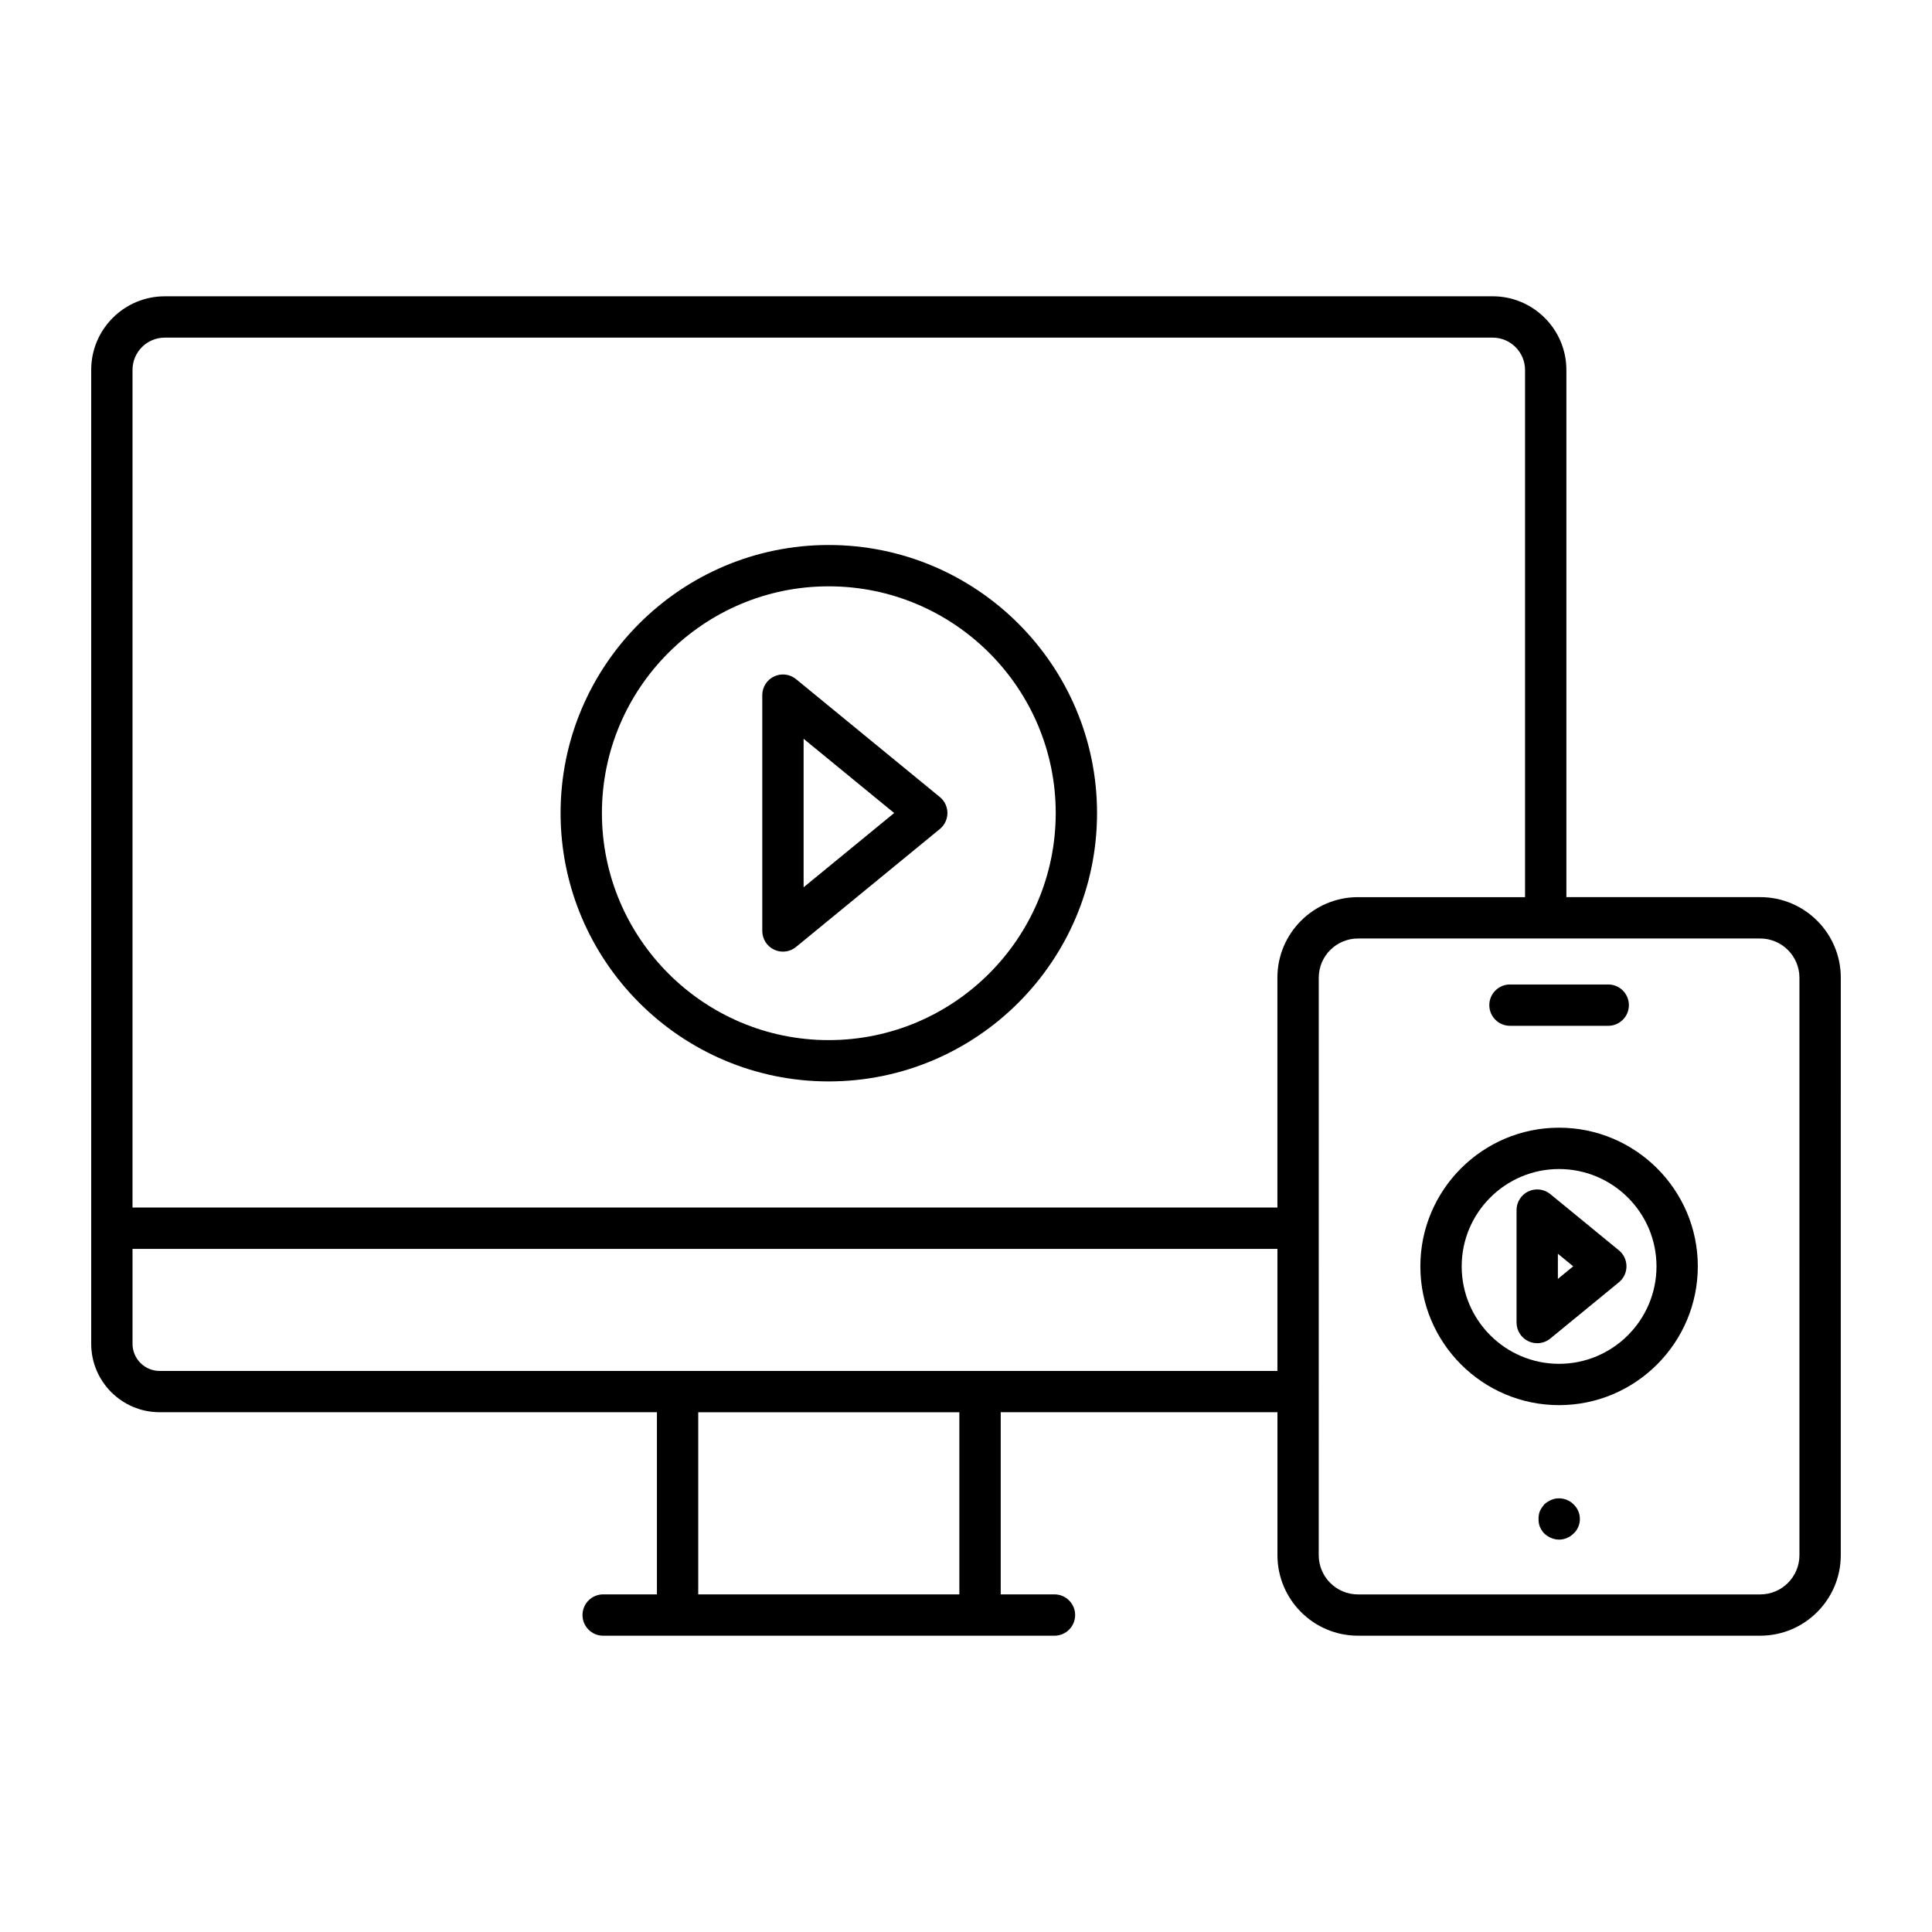 <?xml version="1.0" encoding="UTF-8"?>
<!-- Uploaded to: SVG Repo, www.svgrepo.com, Generator: SVG Repo Mixer Tools -->
<svg fill="#000000" width="800px" height="800px" version="1.1" viewBox="144 144 512 512" xmlns="http://www.w3.org/2000/svg">
 <g>
  <path d="m363.61 288.43c-39.176 0-71.047 31.867-71.047 71.039 0 39.219 31.875 71.117 71.047 71.117 39.219 0 71.117-31.902 71.117-71.117 0-39.176-31.902-71.039-71.117-71.039zm0 131.21c-33.137 0-60.094-26.988-60.094-60.168 0-33.137 26.961-60.09 60.094-60.09 33.18 0 60.168 26.953 60.168 60.09-0.004 33.18-26.992 60.168-60.168 60.168z"/>
  <path d="m354.96 323.98c-1.641-1.348-3.906-1.617-5.82-0.715-1.91 0.906-3.129 2.832-3.129 4.949v62.5c0 2.117 1.219 4.043 3.129 4.949 0.75 0.355 1.547 0.527 2.348 0.527 1.242 0 2.473-0.422 3.473-1.242l38.113-31.254c1.27-1.043 2.004-2.594 2.004-4.234s-0.734-3.195-2.004-4.234zm2.004 55.16v-39.352l24 19.672z"/>
  <path d="m557.16 442.85c-20.266 0-36.75 16.484-36.75 36.742 0 20.285 16.484 36.785 36.75 36.785 20.277 0 36.777-16.5 36.777-36.785 0.004-20.254-16.496-36.742-36.777-36.742zm0 62.578c-14.227 0-25.797-11.586-25.797-25.832 0-14.219 11.574-25.789 25.797-25.789 14.238 0 25.828 11.574 25.828 25.789 0 14.246-11.586 25.832-25.828 25.832z"/>
  <path d="m554.85 460.45c-1.641-1.348-3.898-1.617-5.82-0.715-1.91 0.906-3.129 2.832-3.129 4.949v29.805c0 2.117 1.219 4.043 3.129 4.949 0.75 0.355 1.547 0.527 2.348 0.527 1.242 0 2.473-0.422 3.473-1.242l18.176-14.902c1.27-1.043 2.004-2.594 2.004-4.234s-0.734-3.195-2.004-4.234zm2.004 22.469v-6.66l4.062 3.328z"/>
  <path d="m544.16 415.85h26.035c3.023 0 5.477-2.453 5.477-5.477s-2.453-5.477-5.477-5.477h-26.035c-3.023 0-5.477 2.453-5.477 5.477 0.004 3.023 2.457 5.477 5.477 5.477z"/>
  <path d="m555.09 541.5c-0.656 0.293-1.312 0.664-1.824 1.168-0.434 0.512-0.871 1.098-1.164 1.754-0.293 0.727-0.371 1.391-0.371 2.117 0 0.727 0.078 1.461 0.371 2.117 0.293 0.656 0.656 1.242 1.164 1.754 1.098 1.02 2.488 1.605 3.941 1.605 1.391 0 2.773-0.586 3.801-1.605 0.586-0.512 0.949-1.098 1.242-1.754 0.293-0.656 0.434-1.391 0.434-2.117 0-1.461-0.586-2.844-1.676-3.871-1.461-1.531-3.941-2.047-5.918-1.168z"/>
  <path d="m610.48 381.75h-51.367l-0.004-139.7c0-10.766-8.762-19.531-19.531-19.531l-351.92 0.004c-10.746 0-19.488 8.742-19.488 19.488v258.11c0 9.996 8.137 18.133 18.133 18.133h131.79v48.273h-14.246c-3.023 0-5.477 2.453-5.477 5.477 0 3.023 2.453 5.477 5.477 5.477h119.6c3.023 0 5.477-2.453 5.477-5.477 0-3.023-2.453-5.477-5.477-5.477h-14.246v-48.273h73.336v37.883c0 11.766 9.578 21.34 21.34 21.34h106.61c11.766 0 21.34-9.578 21.34-21.34l0.004-153.05c0-11.766-9.578-21.34-21.34-21.34zm-281.44 184.78v-48.266h69.199v48.266zm-149.92-324.52c0-4.707 3.828-8.535 8.535-8.535h351.92c4.727 0 8.578 3.852 8.578 8.578v139.7h-44.289c-11.766 0-21.34 9.578-21.34 21.34v60.914l-303.41 0.004zm7.18 265.3c-3.957 0-7.18-3.223-7.18-7.18v-25.164h303.41v32.344zm434.57 48.836c0 5.727-4.664 10.391-10.391 10.391h-106.61c-5.727 0-10.391-4.664-10.391-10.391 0-17.977 0.008-152.29 0.008-153.04 0-5.734 4.664-10.395 10.391-10.395h106.6c5.727 0 10.391 4.664 10.391 10.391z"/>
 </g>
</svg>